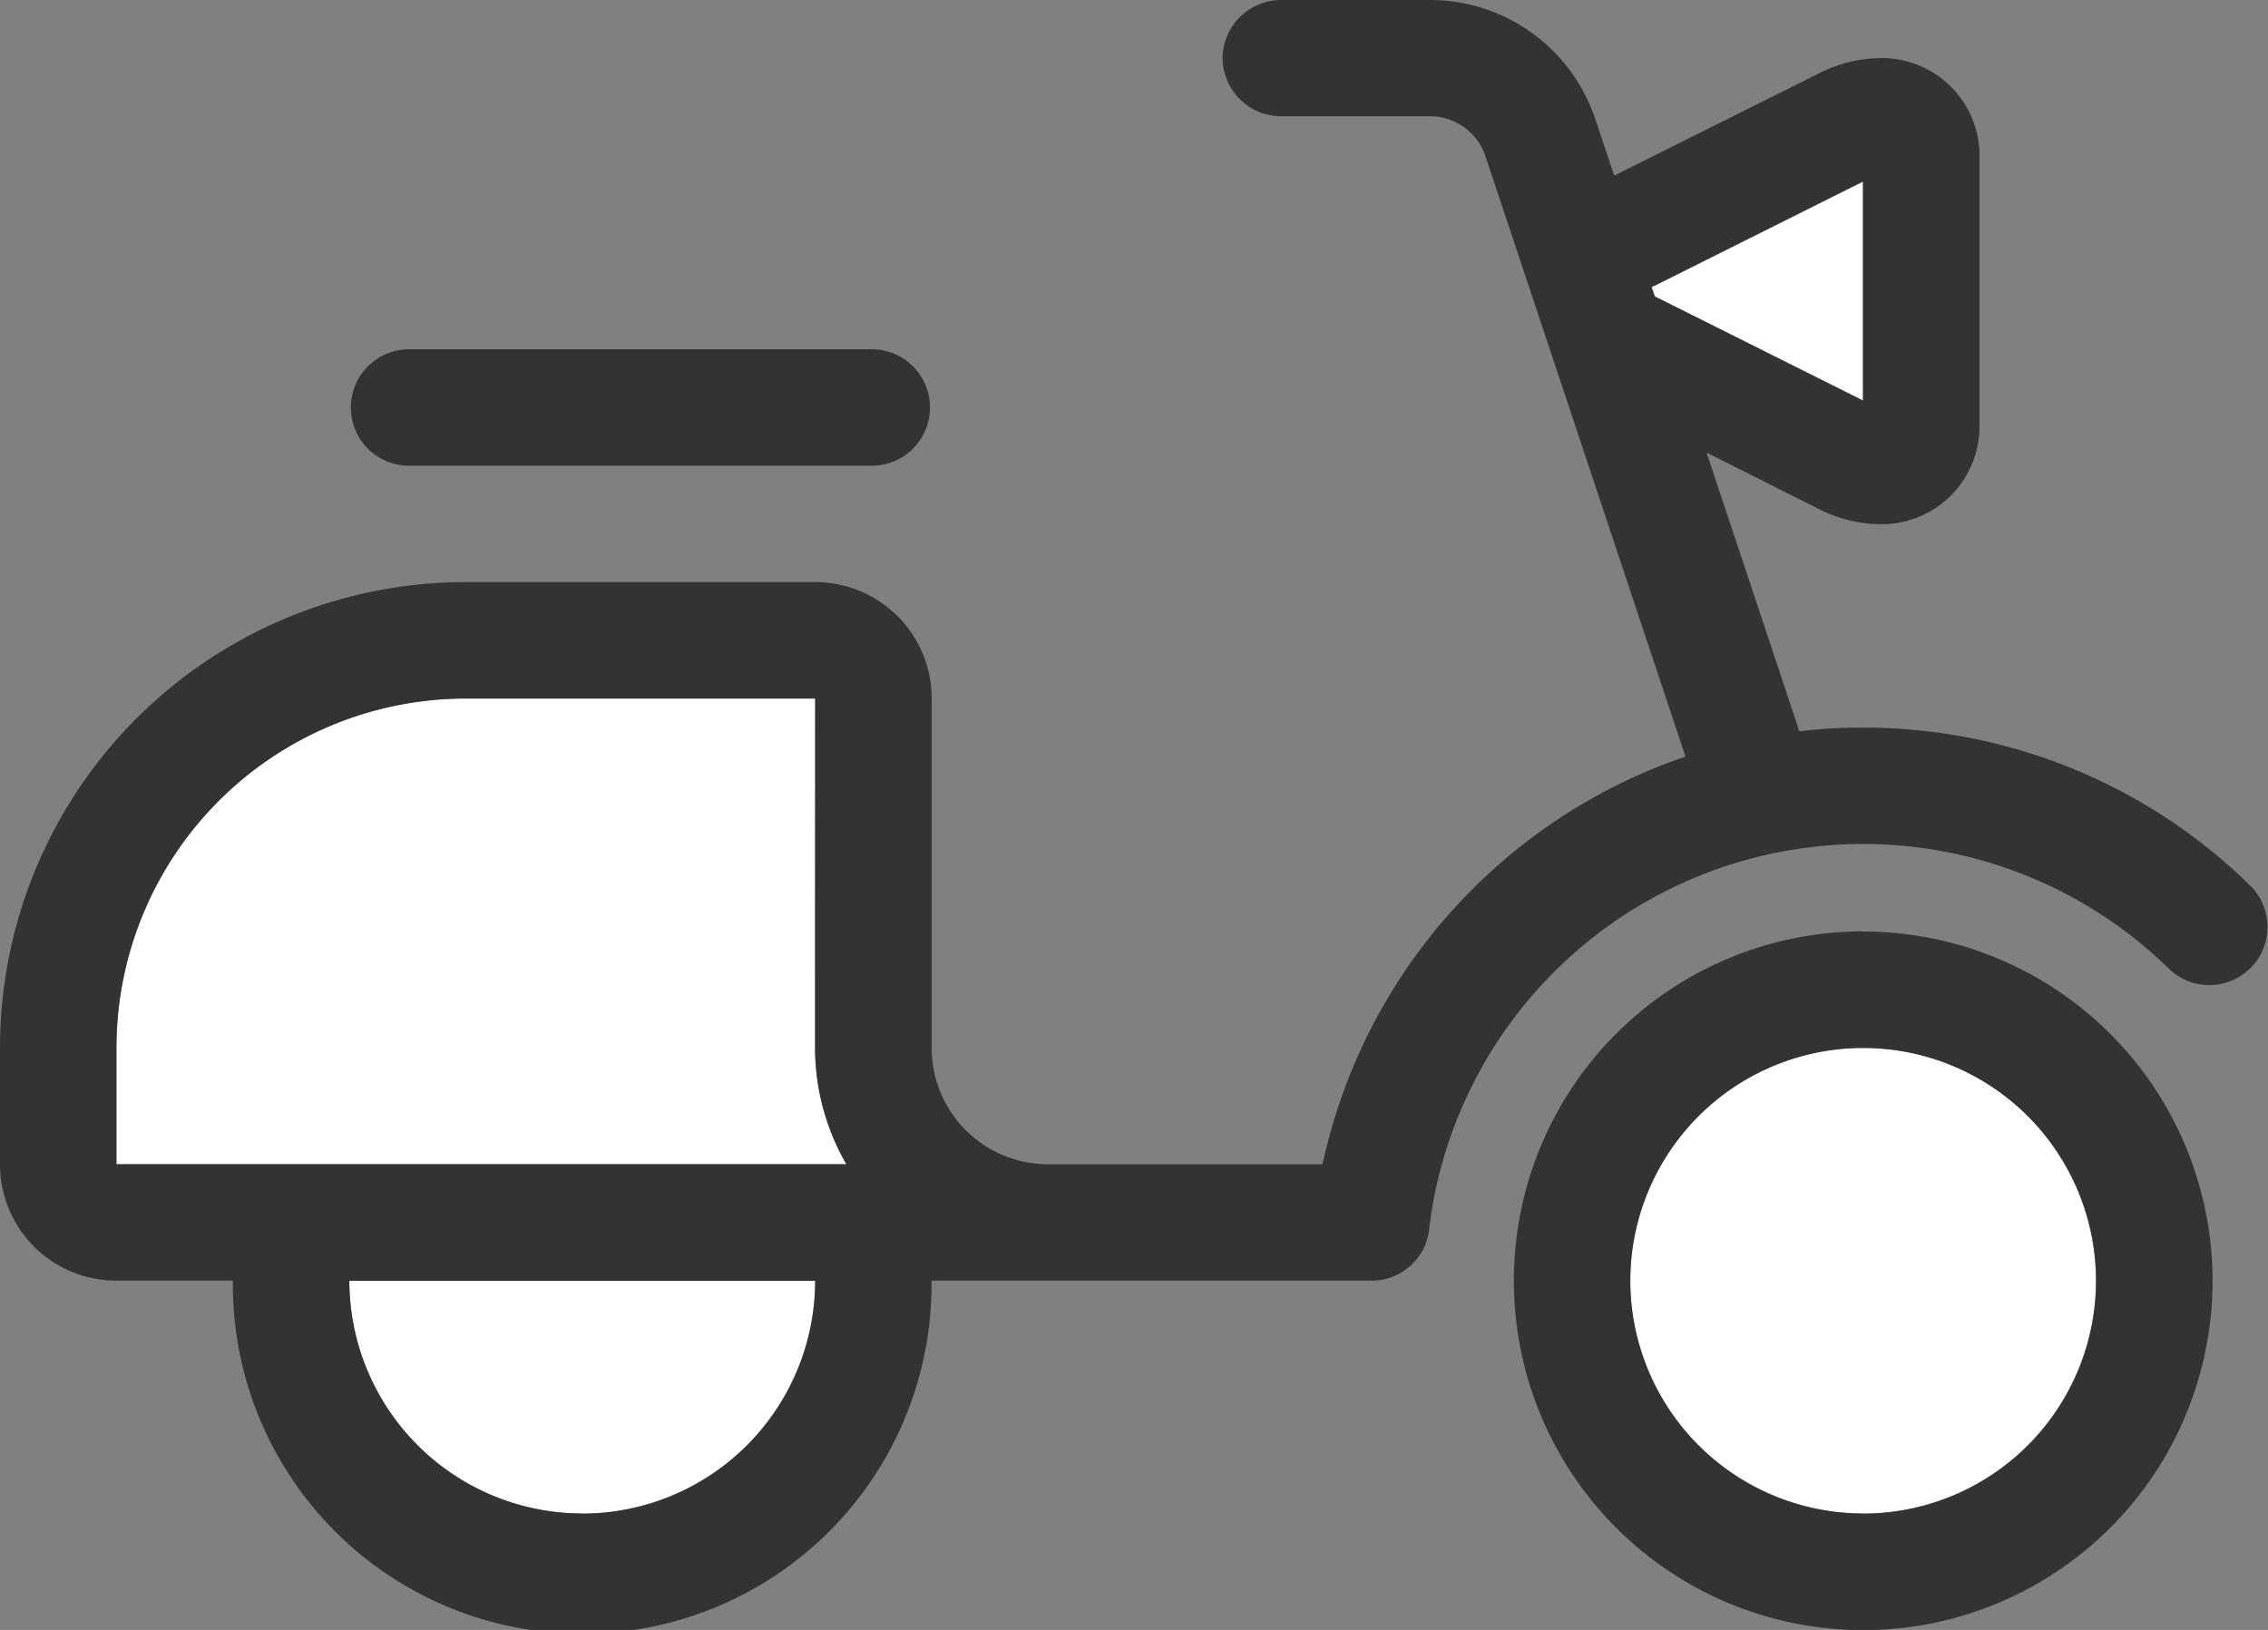 <svg xmlns="http://www.w3.org/2000/svg" width="54.249" height="38.993" viewBox="0 0 54.249 38.993">
  <rect x="0" y="0" width="54.249" height="38.993" fill="#808080" stroke="none"/>
  <g id="scooter-blanc" transform="translate(0 -32)">
    <path id="Tracé_141" data-name="Tracé 141" d="M32,102.624v2.785H49.46a5.574,5.574,0,0,1-.749-2.785V94.268H40.356A8.358,8.358,0,0,0,32,102.624Zm5.57,5.57a5.57,5.57,0,1,0,11.141,0Zm30.637,0a5.57,5.57,0,1,0,5.57-5.57A5.57,5.57,0,0,0,68.207,108.194Zm.5-23.77.078.226c.017.009.026.009.044.017l4.944,2.472V81.9l-4.944,2.472c-.035.017-.078.035-.113.052Z" transform="translate(-29.215 -45.557)" fill="#fff"/>
    <path id="Tracé_142" data-name="Tracé 142" d="M29.244,33.393A1.4,1.4,0,0,1,30.637,32H34.2a4.166,4.166,0,0,1,3.96,2.855L38.61,36.2l4.935-2.463a3.3,3.3,0,0,1,1.471-.348,2.335,2.335,0,0,1,2.333,2.341V42.2a2.342,2.342,0,0,1-2.341,2.341,3.323,3.323,0,0,1-1.471-.348L40.82,42.827l2.219,6.667a12.562,12.562,0,0,1,1.523-.087,13.189,13.189,0,0,1,9.269,3.786,1.391,1.391,0,0,1-1.95,1.984,10.456,10.456,0,0,0-17.477,5,9.518,9.518,0,0,0-.218,1.227A1.386,1.386,0,0,1,32.8,62.637H22.281a8.356,8.356,0,1,1-16.711,0H2.785A2.782,2.782,0,0,1,0,59.852V57.067A11.14,11.14,0,0,1,11.141,45.926H19.5a2.782,2.782,0,0,1,2.785,2.785v8.356a2.782,2.782,0,0,0,2.785,2.785h6.563c.026-.113.052-.218.078-.331A13.247,13.247,0,0,1,40.316,50.1l-4.787-14.37a1.4,1.4,0,0,0-1.323-.949H30.637A1.4,1.4,0,0,1,29.244,33.393Zm10.331,5.7c.017.009.026.009.044.017l4.944,2.472v-5.24l-4.944,2.472c-.035.017-.078.035-.113.052l.078.226ZM9.748,40.356H20.889a1.393,1.393,0,0,1,0,2.785H9.748a1.393,1.393,0,0,1,0-2.785ZM19.5,48.711H11.141a8.358,8.358,0,0,0-8.356,8.356v2.785h17.46a5.574,5.574,0,0,1-.749-2.785Zm-5.57,19.5a5.576,5.576,0,0,0,5.57-5.57H8.356A5.576,5.576,0,0,0,13.926,68.207Zm30.637,0a5.57,5.57,0,1,0-5.57-5.57A5.57,5.57,0,0,0,44.563,68.207Zm0-13.926a8.356,8.356,0,1,1-8.356,8.356A8.356,8.356,0,0,1,44.563,54.281Z" fill="#333"/>
  </g>
</svg>

